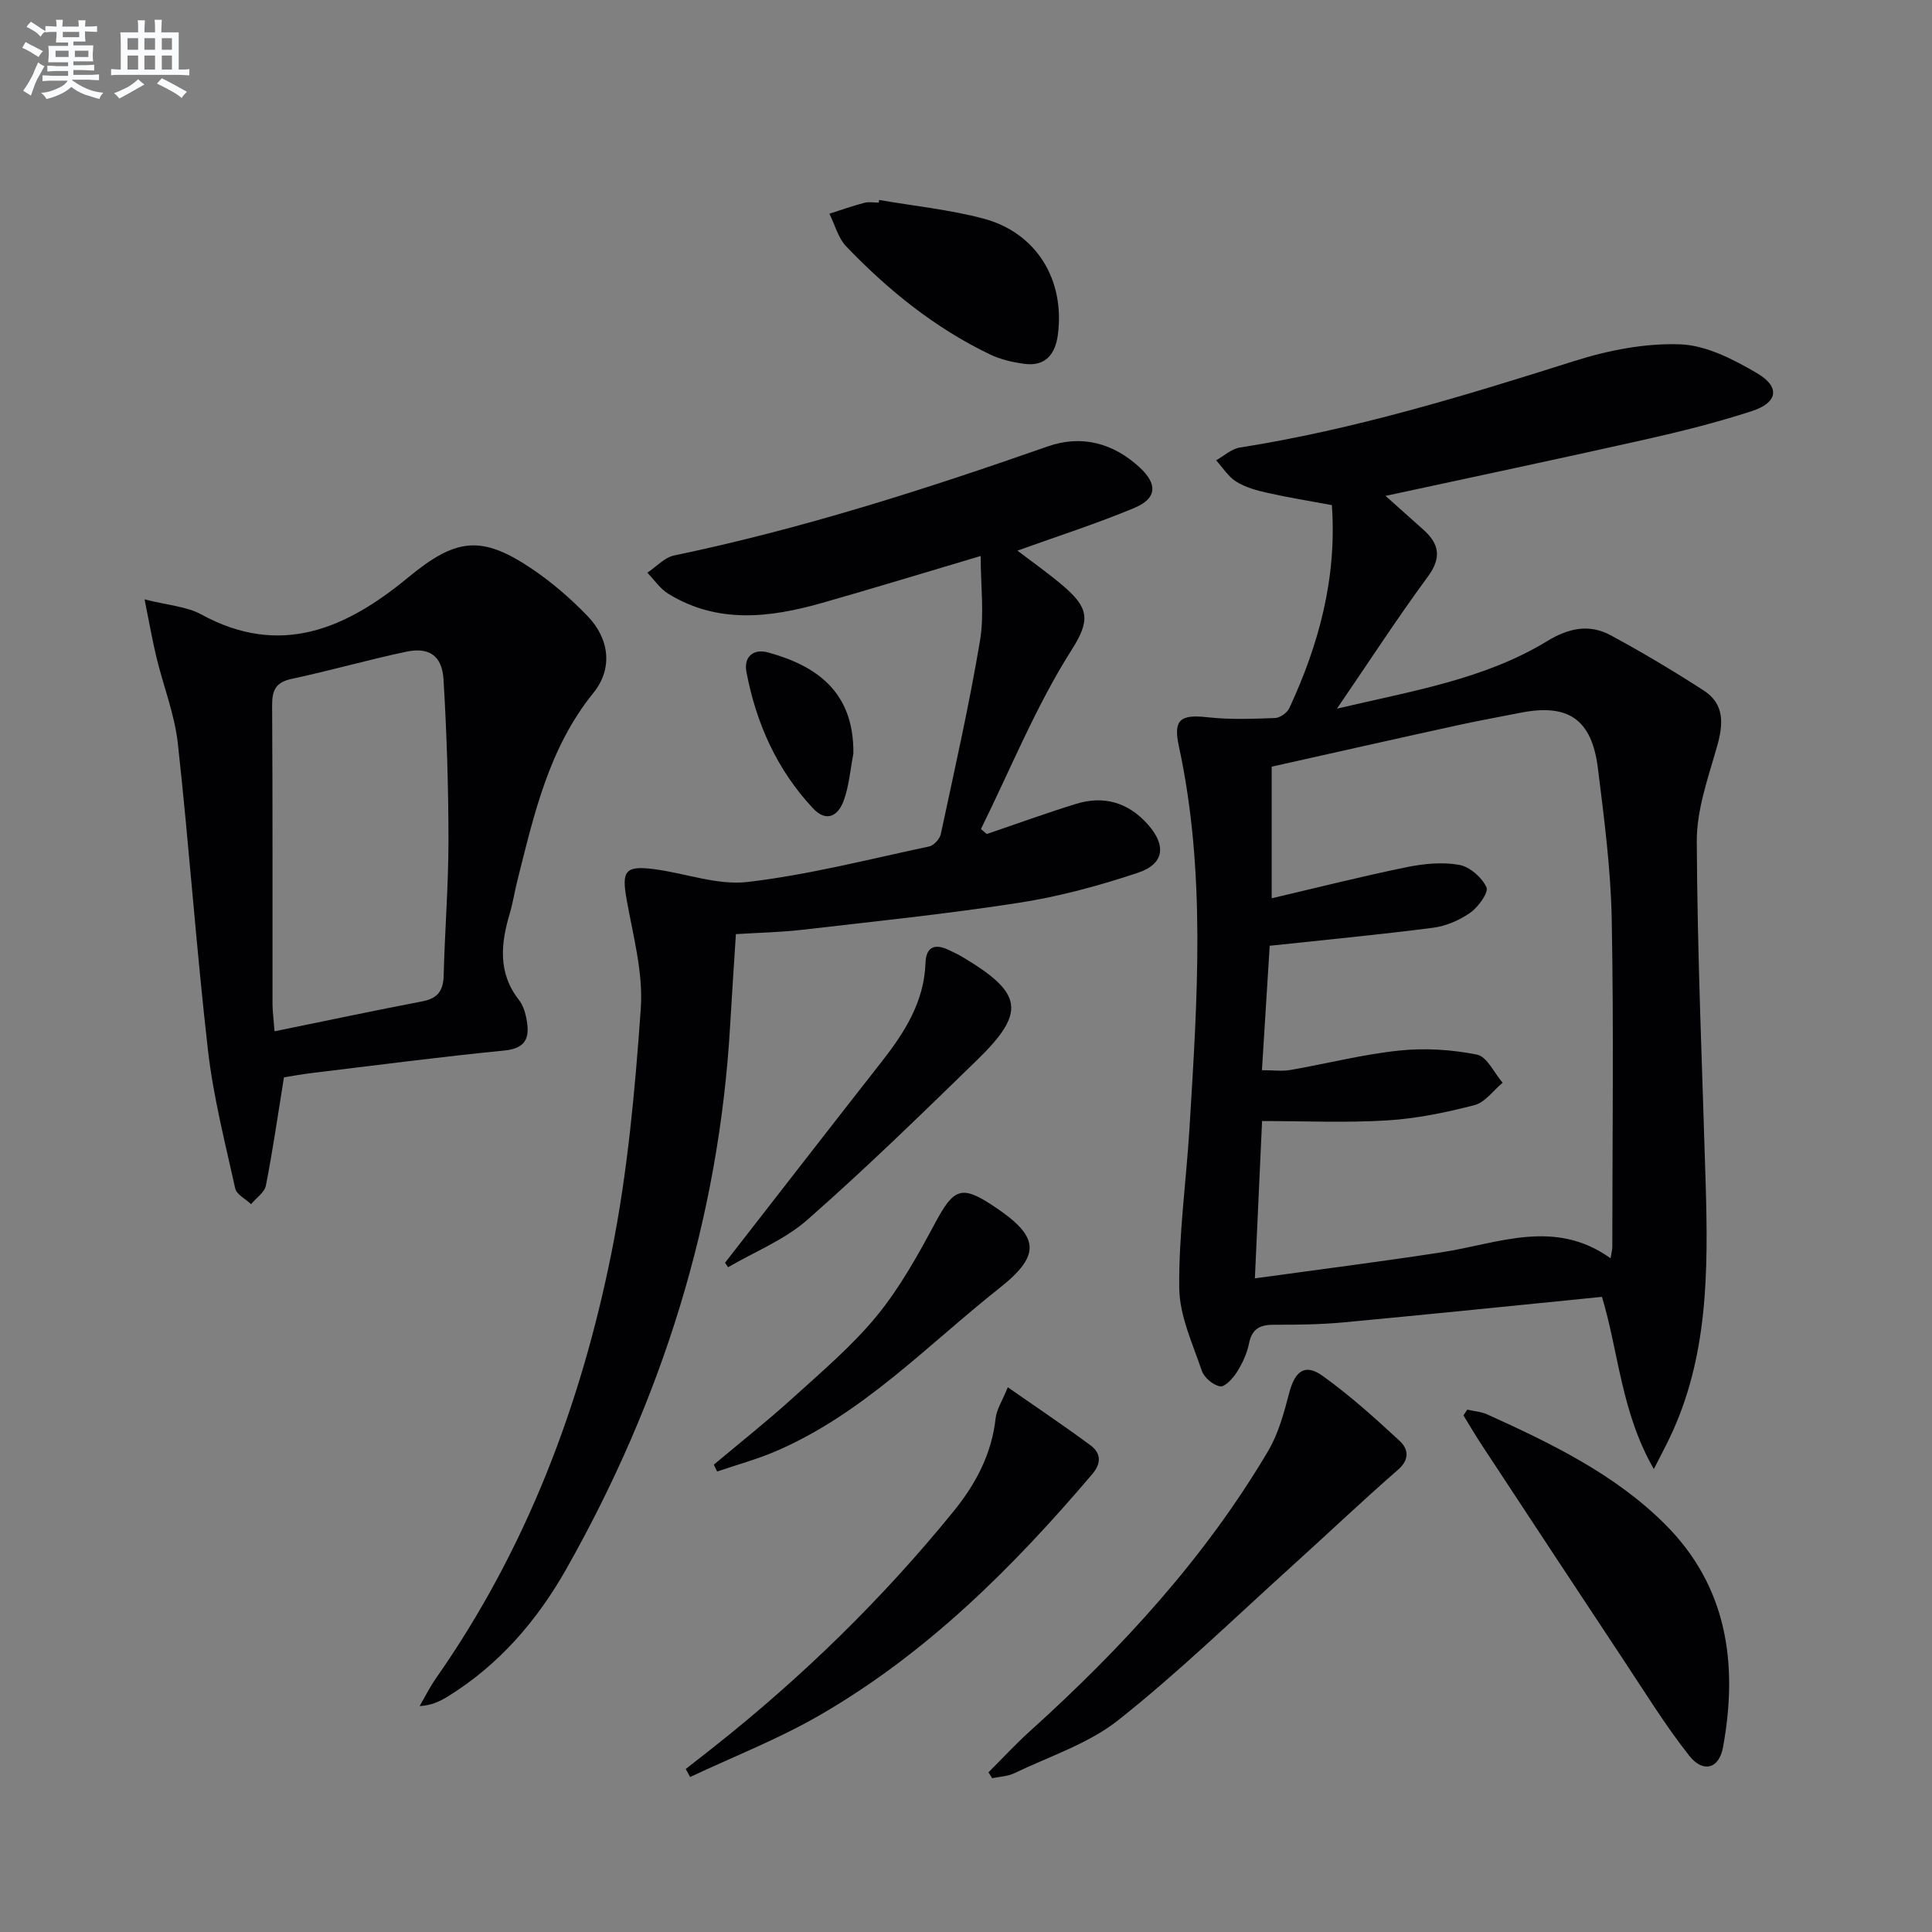 <svg enable-background="new 0 0 400 400" viewBox="0 0 400 400" xmlns="http://www.w3.org/2000/svg"><rect x="0" y="0" width="400" height="400" fill="#808080" stroke="none"/><g fill="#010103"><path d="m331.67 268.5c-18.05 1.8-35.7 3.62-53.36 5.27-4.8.45-9.64.52-14.47.5-2.9-.01-4.63.77-5.25 3.89-.41 2.07-1.37 4.12-2.5 5.91-.81 1.29-2.49 3.13-3.48 2.96-1.45-.24-3.32-1.83-3.8-3.26-1.9-5.61-4.6-11.36-4.66-17.09-.12-11.07 1.45-22.15 2.13-33.24 1.6-26.38 3.46-52.77-2.21-78.95-1.19-5.49.28-6.63 5.96-5.99 4.6.52 9.3.33 13.95.16 1.03-.04 2.5-1.07 2.95-2.03 6.17-13.26 9.88-27.05 8.82-42.05-4.56-.85-8.94-1.55-13.26-2.52-2.25-.5-4.6-1.14-6.52-2.33-1.67-1.03-2.81-2.92-4.19-4.43 1.63-.91 3.18-2.36 4.91-2.64 23.69-3.73 46.51-10.71 69.31-17.93 6.99-2.22 14.61-3.7 21.86-3.44 5.41.2 11.05 3.12 15.92 5.98 4.86 2.85 4.31 6.11-1.12 7.86-7.25 2.35-14.67 4.21-22.11 5.88-17.62 3.96-35.29 7.68-53.69 11.66 2.77 2.48 5.25 4.7 7.75 6.92 3.34 2.96 3.95 5.8 1.01 9.8-6.29 8.54-12.07 17.46-18.82 27.33 15.67-3.7 30.53-6.06 43.57-14.01 4.44-2.7 8.7-3.57 13.13-1.17 6.56 3.55 12.99 7.38 19.25 11.43 4.32 2.8 4.06 6.92 2.76 11.52-1.83 6.46-4.24 13.12-4.21 19.69.11 23.61 1.15 47.22 1.84 70.83.52 18.03.57 36-7.51 52.8-.84 1.75-1.76 3.47-3.22 6.34-6.77-11.74-7.29-24.24-10.74-35.65zm-68.38-109.77v27.25c9.57-2.24 18.73-4.56 27.98-6.45 3.53-.72 7.35-1.09 10.84-.47 2.18.39 4.69 2.59 5.64 4.63.5 1.06-1.67 4.1-3.33 5.26-2.22 1.57-5.04 2.79-7.73 3.13-11 1.43-22.06 2.47-33.81 3.73-.51 8.16-1.05 16.82-1.61 25.76 2.3 0 4.13.26 5.87-.04 7.52-1.3 14.96-3.23 22.53-4.02 5.31-.56 10.89-.21 16.13.84 2.07.41 3.55 3.79 5.3 5.82-1.93 1.6-3.64 4.07-5.84 4.64-5.92 1.53-12.01 2.79-18.09 3.16-8.52.52-17.09.13-25.87.13-.51 11.08-.98 21.28-1.49 32.57 13.58-1.88 26.22-3.47 38.81-5.42 11.62-1.8 23.24-7.03 34.83 1.26.18-1.14.36-1.74.36-2.35.01-22.62.31-45.25-.12-67.86-.2-10.43-1.57-20.86-2.86-31.24-1.27-10.22-6.2-13.48-16.2-11.46-4.22.85-8.47 1.59-12.68 2.52-12.93 2.83-25.85 5.74-38.66 8.61z"/><path d="m203.04 115.11c-11.62 3.45-22.2 6.69-32.84 9.72-10.8 3.07-21.6 4.38-31.83-1.89-1.7-1.04-2.91-2.89-4.35-4.37 1.85-1.22 3.55-3.15 5.56-3.57 26.4-5.49 51.98-13.69 77.39-22.59 6.92-2.42 13.5-.71 18.98 4.36 3.75 3.47 3.6 6.43-1.12 8.4-7.78 3.25-15.84 5.83-24.18 8.83 3.06 2.34 6.37 4.66 9.43 7.27 5.31 4.53 5.74 7.07 1.84 13.2-7.42 11.66-12.67 24.71-18.83 37.18.4.34.81.68 1.21 1.02 6.14-2.08 12.23-4.3 18.42-6.22 5.78-1.8 10.84-.34 14.9 4.21 3.9 4.36 3.47 8.21-2.06 10.05-7.99 2.66-16.23 4.9-24.53 6.19-14.93 2.32-29.98 3.87-45 5.61-4.43.51-8.91.59-13.67.89-.4 6.37-.83 12.61-1.19 18.86-2.31 40.23-14.16 77.61-33.91 112.56-6.05 10.7-13.96 19.89-24.58 26.44-1.62 1-3.35 1.82-5.8 1.97 1.12-1.93 2.11-3.95 3.39-5.77 18.71-26.72 30.03-56.61 36.37-88.29 3.31-16.55 4.84-33.52 6.03-50.38.52-7.43-1.61-15.1-2.94-22.59-1.03-5.82-.35-7.01 5.55-6.27 6.55.82 13.23 3.42 19.55 2.67 12.63-1.49 25.07-4.7 37.55-7.35.97-.21 2.2-1.57 2.41-2.59 2.84-13.29 5.85-26.55 8.1-39.95.93-5.51.15-11.35.15-17.6z"/><path d="m58.79 223.05c-1.3 8.02-2.33 15.25-3.74 22.4-.28 1.43-2.01 2.58-3.07 3.86-1.13-1.08-3-1.99-3.28-3.25-2.1-9.52-4.55-19.03-5.65-28.69-2.42-21.11-3.9-42.33-6.23-63.45-.67-6.03-2.99-11.87-4.43-17.82-.83-3.44-1.43-6.93-2.46-12.01 4.95 1.26 8.71 1.47 11.69 3.1 16.47 9.02 30.11 2.91 42.89-7.64 9.92-8.19 15.2-8.85 25.76-1.68 4.1 2.78 7.93 6.1 11.37 9.67 4.56 4.72 5.28 10.89 1.22 15.91-9.26 11.44-12.3 25.2-15.75 38.89-.57 2.25-.91 4.56-1.57 6.78-1.86 6.25-2.49 12.3 1.9 17.91.79 1.01 1.25 2.39 1.51 3.66.74 3.69.37 6.33-4.52 6.81-13.21 1.3-26.39 3.03-39.57 4.62-2.14.25-4.25.64-6.07.93zm-1.95-9.53c10.88-2.22 20.72-4.31 30.6-6.2 3.18-.61 4.35-2.21 4.42-5.38.23-9.3.99-18.59.99-27.88 0-11.12-.36-22.25-1.02-33.35-.3-4.98-2.97-6.79-7.78-5.77-7.92 1.68-15.73 3.92-23.65 5.61-3.31.71-4.08 2.33-4.06 5.5.13 20.62.06 41.25.08 61.87.01 1.43.21 2.85.42 5.6z"/><path d="m204.65 366.94c2.88-2.86 5.64-5.86 8.64-8.57 18.99-17.14 36.18-35.83 49.26-57.95 2.14-3.62 3.29-7.92 4.37-12.04 1.19-4.53 3.25-6.15 6.93-3.51 5.63 4.04 10.83 8.73 15.93 13.45 1.73 1.6 2.18 3.79-.33 5.97-7.37 6.42-14.45 13.16-21.7 19.71-11.96 10.8-23.55 22.08-36.15 32.08-6.21 4.94-14.3 7.53-21.61 11.05-1.37.66-3.04.7-4.57 1.03-.25-.41-.51-.81-.77-1.22z"/><path d="m303.79 291.85c1.38.32 2.87.42 4.14.99 13.21 6 26.33 12.32 36.75 22.69 12.98 12.92 15.2 29.02 12.05 46.23-.81 4.45-4.12 5.38-7 1.73-4.92-6.23-9.11-13.05-13.51-19.68-9.82-14.82-19.59-29.67-29.36-44.52-1.35-2.05-2.59-4.16-3.87-6.25.27-.4.54-.8.8-1.19z"/><path d="m141.98 366.25c1.9-1.49 3.81-2.98 5.7-4.47 18.34-14.5 34.99-30.72 49.74-48.87 4.58-5.63 7.89-11.84 8.71-19.25.2-1.85 1.38-3.6 2.52-6.44 6.09 4.24 11.7 8 17.13 12.02 2.15 1.6 2.31 3.67.35 5.97-16.46 19.37-34.36 37.19-56.54 49.97-8.52 4.91-17.78 8.53-26.71 12.73-.3-.55-.6-1.11-.9-1.66z"/><path d="m150.11 261.44c10.79-13.86 21.54-27.74 32.37-41.55 4.79-6.1 8.86-12.45 9.14-20.55.11-3.23 1.84-4.04 4.69-2.71 1.05.49 2.1.98 3.09 1.58 12.41 7.43 13.06 11.37 2.88 21.27-11.53 11.22-23.06 22.47-35.14 33.08-4.7 4.13-10.88 6.59-16.39 9.8-.22-.31-.43-.62-.64-.92z"/><path d="m182.01 41.4c7.18 1.24 14.49 1.99 21.51 3.83 11.01 2.89 17 12.64 15.5 24.08-.52 3.96-2.53 6.61-6.92 6.02-2.43-.32-4.94-.9-7.13-1.95-11.38-5.46-21.07-13.29-29.75-22.34-1.69-1.76-2.36-4.5-3.5-6.79 2.4-.77 4.79-1.62 7.23-2.26.93-.25 1.99-.04 2.99-.04.01-.19.04-.37.07-.55z"/><path d="m147.79 303.24c5.43-4.56 11-8.96 16.25-13.72 6.03-5.47 12.32-10.8 17.46-17.04 4.77-5.81 8.51-12.56 12.09-19.23 3.87-7.22 5.45-7.96 12.05-3.59 9.45 6.25 10.12 10.03 1.35 16.97-15.05 11.91-28.44 26.19-46.53 33.9-3.88 1.65-7.99 2.76-11.99 4.13-.22-.48-.45-.95-.68-1.42z"/><path d="m176.68 156.05c-.63 3.24-.88 6.62-1.99 9.69-1.12 3.1-3.52 4.67-6.4 1.58-7.45-7.98-11.74-17.59-13.75-28.2-.6-3.16 1.46-4.88 4.51-4.03 9.69 2.67 17.81 7.93 17.63 20.96z"/></g><path d="m6.8 9.5c.6.3 1.3.7 2.1 1.1-.4.4-.7.8-.9 1.2-.7-.4-1.3-.8-1.8-1.1s-1.1-.6-1.6-.8c.2-.4.5-.8.7-1.2.4.2.8.5 1.5.8zm.9 6.9c-.3.6-.5 1.1-.7 1.7s-.4 1.1-.6 1.7c-.6-.4-1.1-.7-1.6-1 .7-1 1.2-1.8 1.5-2.4.3-.5.6-1.1.8-1.7.3-.6.5-1.2.8-1.8.3.3.8.6 1.3.8-.7 1.3-1.2 2.2-1.5 2.7zm.1-11c.4.3 1 .7 1.7 1.1-.5.2-.8.6-1.1 1.1-.5-.6-1-1-1.4-1.2s-.9-.6-1.5-.8c.2-.4.5-.7.9-1.1.5.3.9.6 1.4.9zm10.5 13.1c1 .4 2 .6 3.1.7-.4.4-.7.8-.8 1.3-.9-.2-1.9-.6-3-.9-1-.4-2-.9-2.8-1.6-.5.4-1.1.9-1.9 1.3s-1.9.9-3.3 1.2c-.1-.3-.5-.8-1.1-1.3 1 0 2.1-.3 3.2-.8 1.2-.5 1.9-1 2.3-1.7h-3.2c-.4 0-1 0-2 .1v-1.2c1 0 1.7.1 2 .1h3.3v-1h-2.3c-.2 0-.9 0-2 .1v-1.2c1.2 0 1.9.1 2 .1h2.3v-.8h-4.1c0-.7.1-1.2.1-1.6 0-.5 0-1.1-.1-1.8h4.1v-.7h-2.5c0-.6.1-1.1.1-1.6v-.6h-.5c-.4 0-1 0-1.8.1v-1.3c1.2 0 1.9.1 2.1.1h.2c0-.3 0-.8-.1-1.4h1.4c0 .6-.1 1-.1 1.4h3.4c0-.4 0-.8-.1-1.3h1.5c0 .4-.1.9-.1 1.3.7 0 1.5 0 2.5-.1v1.2c-1 0-1.8-.1-2.5-.1v.6c0 .3 0 .8.1 1.5h-2.5v.8h4.1c0 .8-.1 1.3-.1 1.8s0 1 .1 1.5h-4.1v.8h1.4c.8 0 1.8 0 2.9-.1v1.2c-1 0-1.9-.1-2.8-.1h-1.5v1h3.2c.3 0 1 0 2.1-.1v1.2c-1.1 0-1.8-.1-2.1-.1h-3.4l-.1.1c1.4 1 2.4 1.5 3.4 1.9zm-4.1-6.7v-1.3h-2.7v1.3zm2.2-4.1v-1.1h-3.4v1.1zm1.9 4.1v-1.3h-2.8v1.3z" fill="#fafbfc"/><path d="m37 6.7v2.3 5.4c1 0 1.8 0 2.2-.1v1.3c-.6 0-1.5-.1-2.5-.1h-11.9c-.7 0-1.3 0-1.8.1v-1.3c.5 0 1.1.1 2 .1v-5.2c0-1 0-1.8-.1-2.5h3.7c0-1.3 0-2.1-.1-2.5h1.5c0 .4-.1 1.3-.1 2.5h2.2c0-1.2 0-2.1-.1-2.6h1.5c0 .4-.1 1.3-.1 2.6zm-12.3 13.7c-.3-.4-.7-.8-1.1-1.1 1.1-.4 2.1-.9 2.9-1.3.8-.5 1.5-1 2.1-1.6.4.4.9.8 1.3 1.1-2.5 1.4-4.2 2.4-5.2 2.9zm3.9-10.1v-2.4h-2.2v2.4zm0 4.1v-2.9h-2.2v2.9zm3.5-4.1v-2.4h-2.2v2.4zm0 4.1v-2.9h-2.2v2.9zm.4 2.9 1-1.1c.6.3 1.4.7 2.5 1.3s2 1.1 2.7 1.5c-.4.4-.8.8-1.1 1.3-.8-.8-2.5-1.7-5.1-3zm3.1-7v-2.4h-2.1v2.4zm0 4.1v-2.9h-2.1v2.9z" fill="#fafbfc"/></svg>
